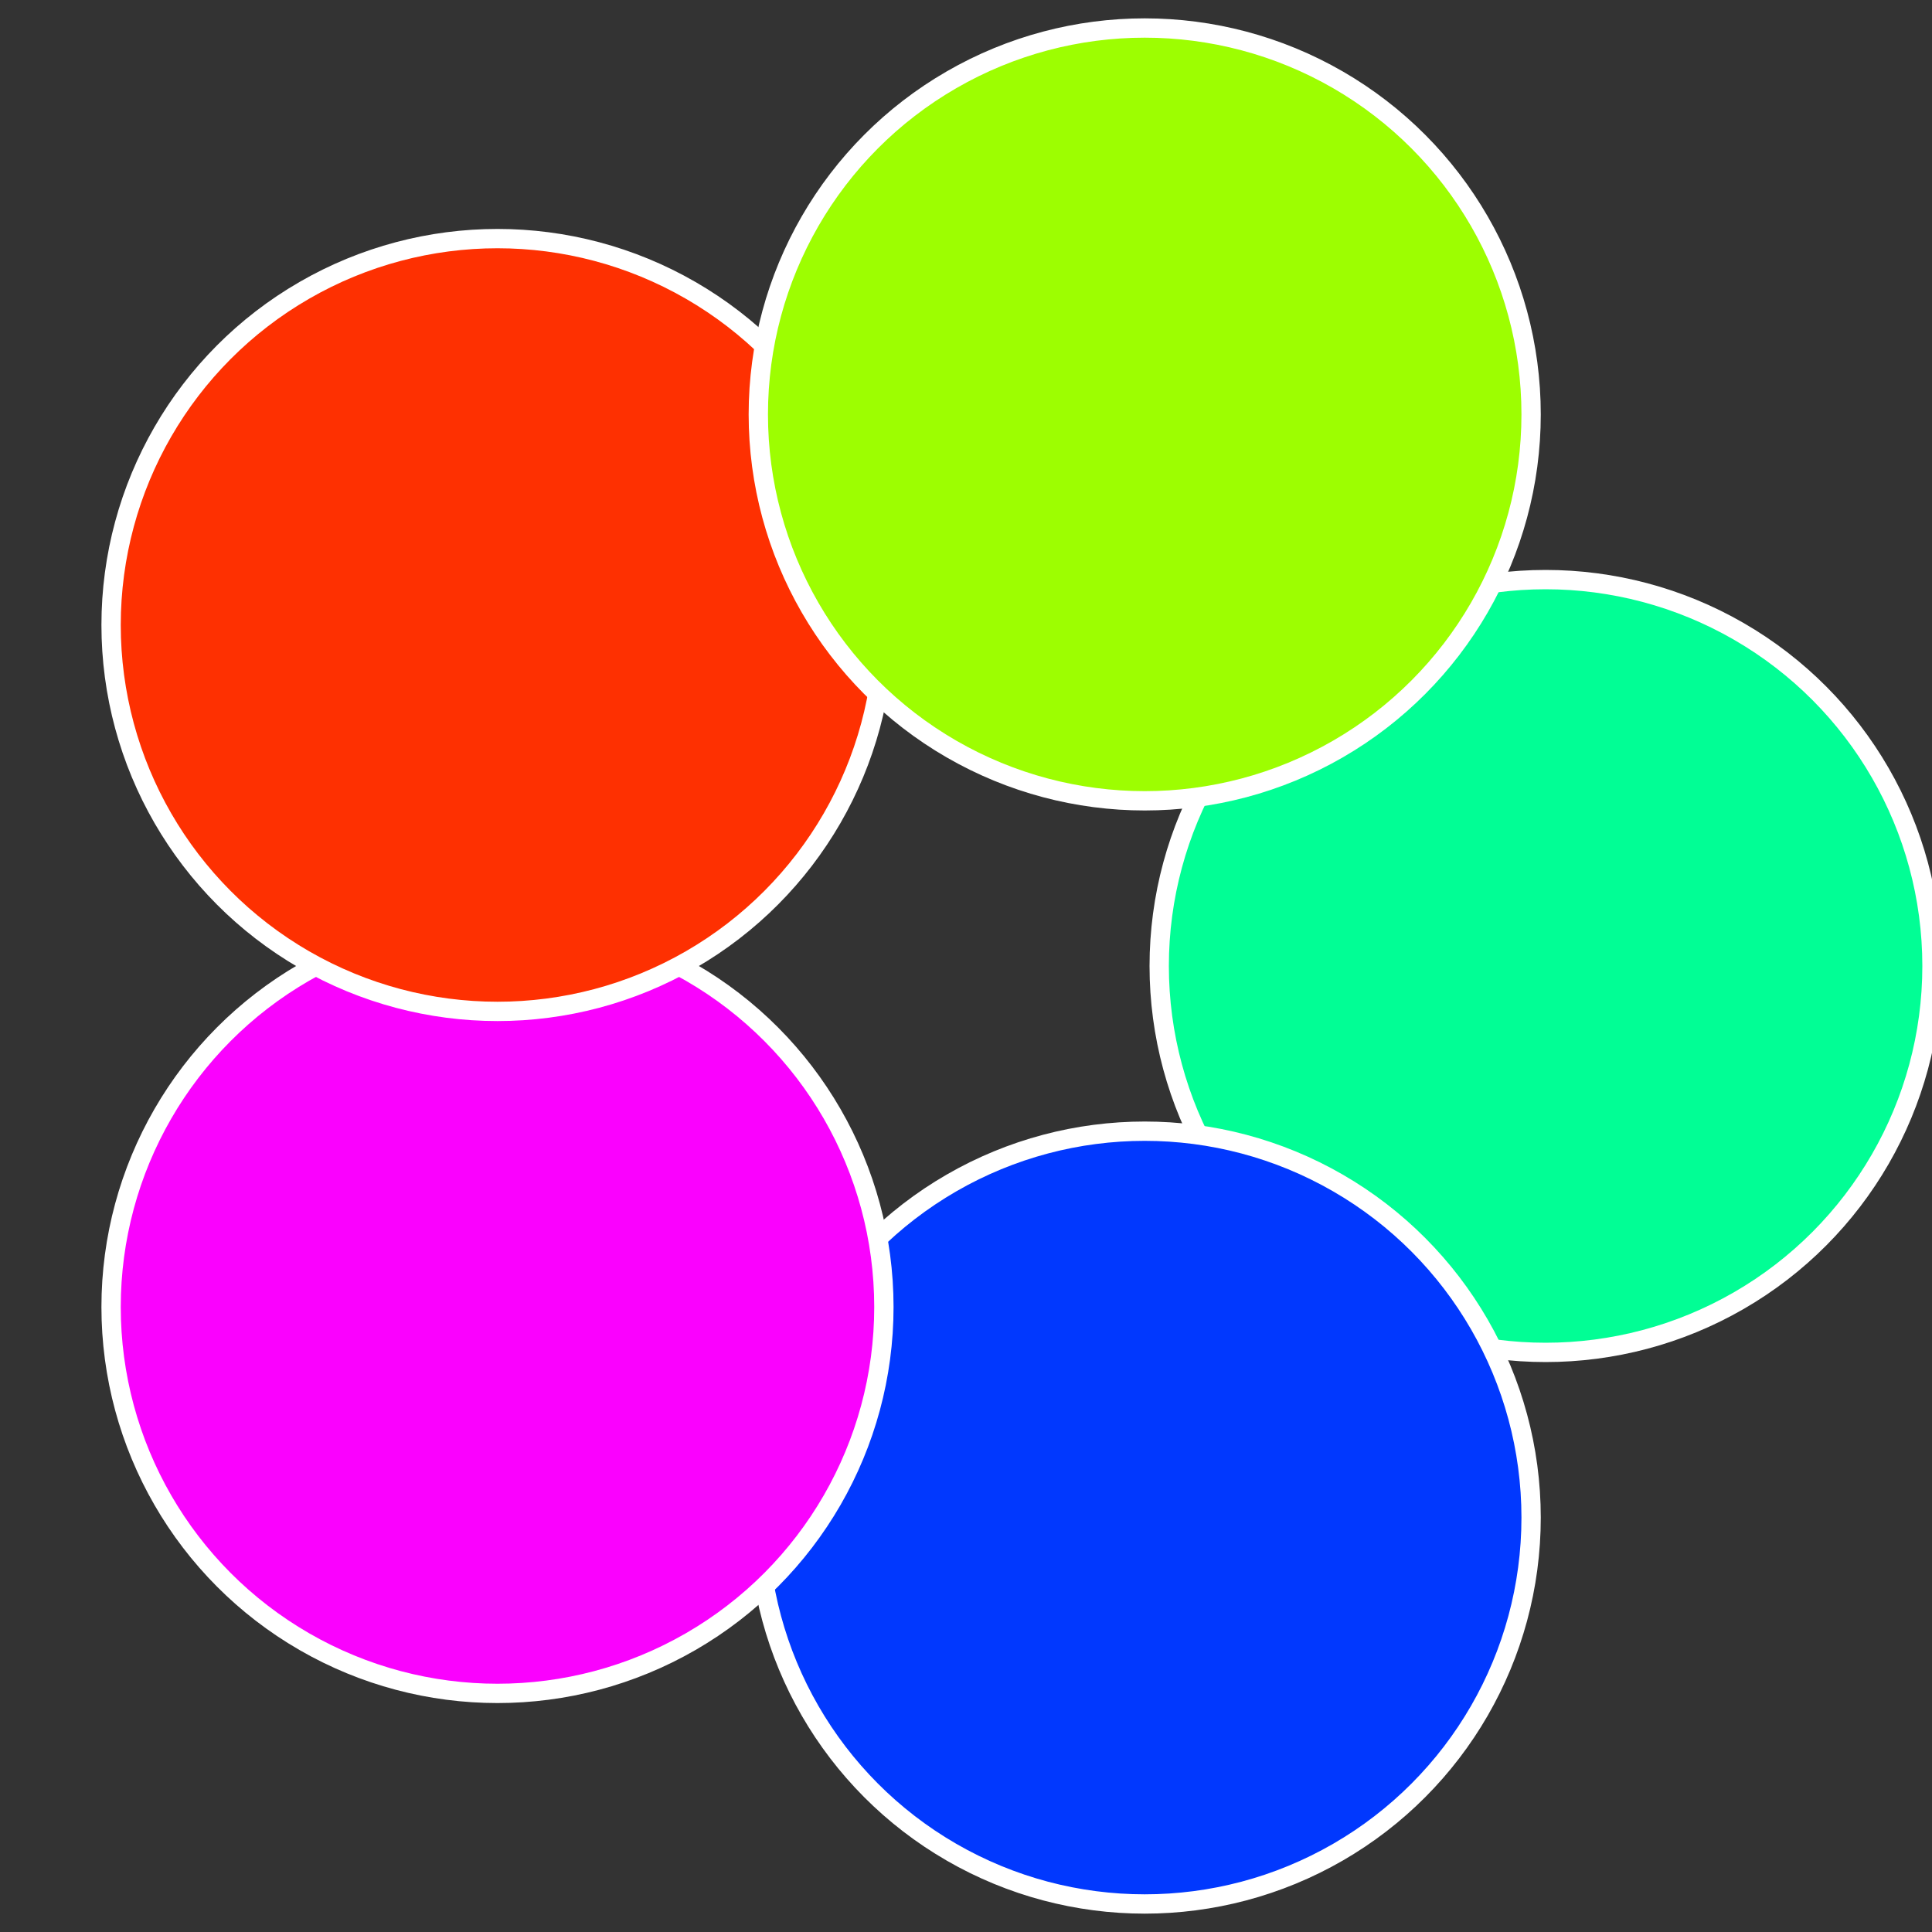 <?xml version="1.0" standalone="no"?>
<svg width="500" height="500" viewBox="-1 -1 2 2" xmlns="http://www.w3.org/2000/svg">
 
                <rect x="-1" y="-1" width="2" height="2" fill="#333333" stroke="none"/>
 
                <circle cx="0.6" cy="0" r="0.4" fill="#01fe95" stroke="#fff" stroke-width="1%" />
             
                <circle cx="0.185" cy="0.571" r="0.4" fill="#0138fe" stroke="#fff" stroke-width="1%" />
             
                <circle cx="-0.485" cy="0.353" r="0.4" fill="#fa01fe" stroke="#fff" stroke-width="1%" />
             
                <circle cx="-0.485" cy="-0.353" r="0.4" fill="#fe3001" stroke="#fff" stroke-width="1%" />
             
                <circle cx="0.185" cy="-0.571" r="0.4" fill="#9dfe01" stroke="#fff" stroke-width="1%" />
            </svg>
